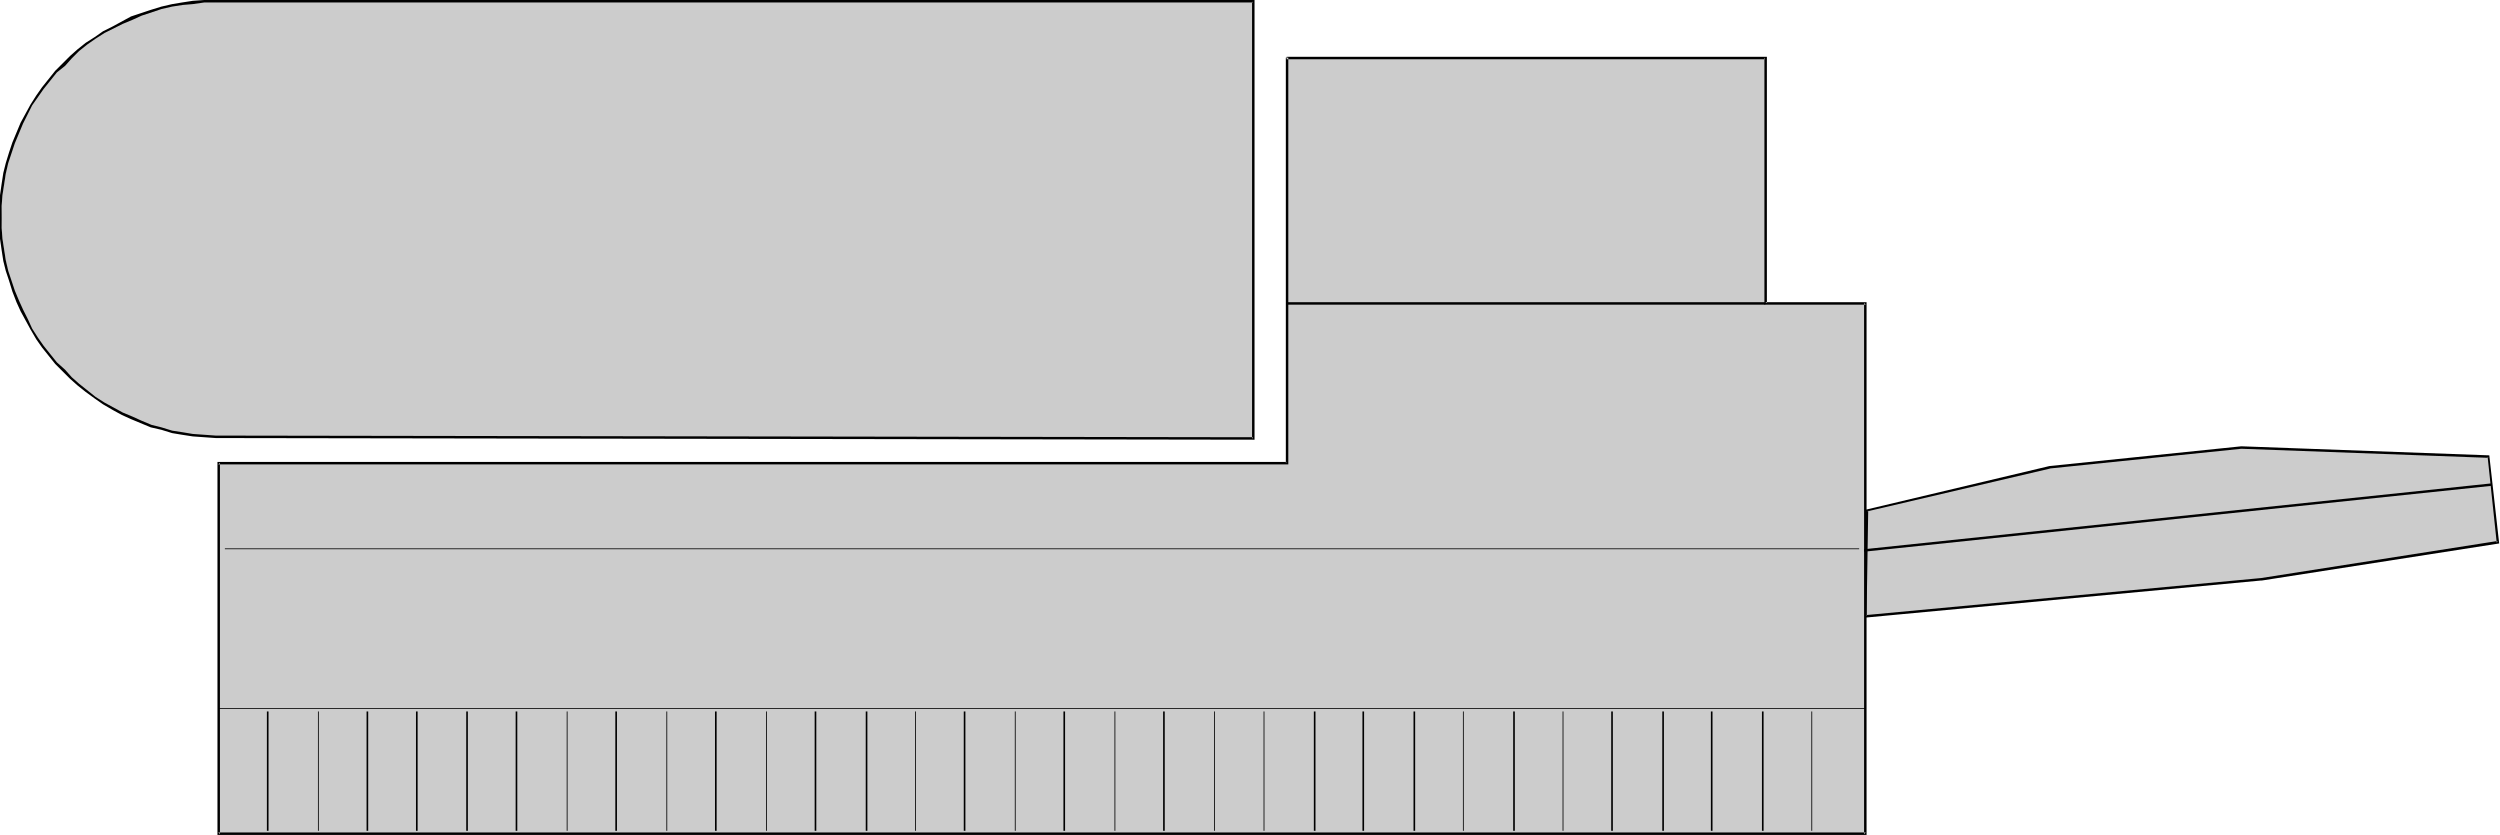 <svg xmlns="http://www.w3.org/2000/svg" fill-rule="evenodd" height="163.802" preserveAspectRatio="none" stroke-linecap="round" viewBox="0 0 3035 1014" width="490.455"><style>.brush1{fill:#ccc}.pen1{stroke:none}.brush2{fill:#000}</style><path class="pen1 brush1" d="m2265 748 480-44 287-45-11-104-300-11-233 24-222 52-1 128z"/><path class="pen1 brush2" d="m2265 750 480-45h1l288-45-12-107-301-11-233 24-223 53-2 129h3l2-128-1 1 222-52h-1l233-24 300 11-1-1 11 104 1-2-287 45-480 45v3z"/><path class="pen1 brush1" d="m262 531-26-2-27-4-24-8-24-9-24-11-21-13-20-17-19-17-17-18-15-21-13-22-11-22-9-24-5-27-4-26-2-26 2-28 4-26 5-24 9-24 11-24 13-21 15-20 17-19 19-17 20-15 21-13 24-11 24-9 24-6 27-5h1285v531l-1259-2z"/><path class="pen1 brush2" d="m262 529-14-1-14-1-12-2-13-2-13-4-12-3-12-5-11-5-12-5-11-6-11-6-11-7-10-8-10-8-9-8-8-9-10-9-8-10-8-10-7-10-7-11-5-11-6-12-5-11-5-12-4-12-4-12-3-13-2-13-2-13-1-13v-13h-3v13l1 13 2 14 2 13 3 12 4 12 4 13 5 13 5 11 6 11 6 11 7 12 7 10 8 10 8 10 9 9 9 9 9 8 10 8 11 8 10 7 12 7 11 6 11 5 12 5 12 5 13 3 13 4 12 2 13 2 14 1 14 1v-3zM2 264v-14l1-13 2-13 2-13 3-13 4-12 4-12 5-12 5-12 11-22 7-10 7-10 8-10 8-10 10-8 8-9 9-9 10-8 10-7 11-7 22-11 12-5 11-5 12-4 12-4 13-3 13-2 12-1 14-2h14V0h-14l-14 1-13 2-12 2-13 3-13 4-12 4-12 4-11 6-11 6-12 6-10 7-11 7-10 8-9 8-9 9-9 9-8 10-8 10-7 10-7 11-6 11-6 11-5 12-5 12-4 12-4 13-3 12-2 13-2 14-1 13v14h3zM262 3h1259l-1-1v531l1-2-1259-2v3l1261 2V0H262v3z"/><path class="pen1 brush1" d="M1562 70h581v298h122v645H265V562h1297V70z"/><path class="pen1 brush2" d="M1562 72h581l-1-2v300h123l-2-2v645l2-2H265l2 2V562l-2 2h1299V70h-3v492l1-1H264v453h2002V367h-123l2 1V69h-583v3z"/><path class="pen1 brush2" d="M265 861h2000v-1H265v1zm1878-494h-581v3h581v-3zM273 667h1984v-1H273v1zm51 197v145h2V864h-2zm62 0v145h1V864h-1zm59 0v145h2V864h-2zm60 0v145h2V864h-2zm61 0v145h2V864h-2zm60 0v145h2V864h-2zm62 0v145h1V864h-1zm59 0v145h2V864h-2zm62 0v145h1V864h-1zm59 0v145h2V864h-2zm62 0v145h1V864h-1zm59 0v145h2V864h-2zm62 0v145h2V864h-2zm60 0v145h1V864h-1zm59 0v145h2V864h-2zm62 0v145h1V864h-1zm59 0v145h2V864h-2zm62 0v145h1V864h-1zm59 0v145h2V864h-2zm62 0v145h1V864h-1zm60 0v145h1V864h-1zm61 0v145h2V864h-2zm59 0v145h2V864h-2zm62 0v145h2V864h-2zm60 0v145h1V864h-1zm61 0v145h2V864h-2zm60 0v145h1V864h-1zm59 0v145h2V864h-2zm62 0v145h2V864h-2zm59 0v145h2V864h-2zm62 0v145h2V864h-2zm60 0v145h1V864h-1zm64-194 762-80v-3l-762 80v3z"/></svg>
